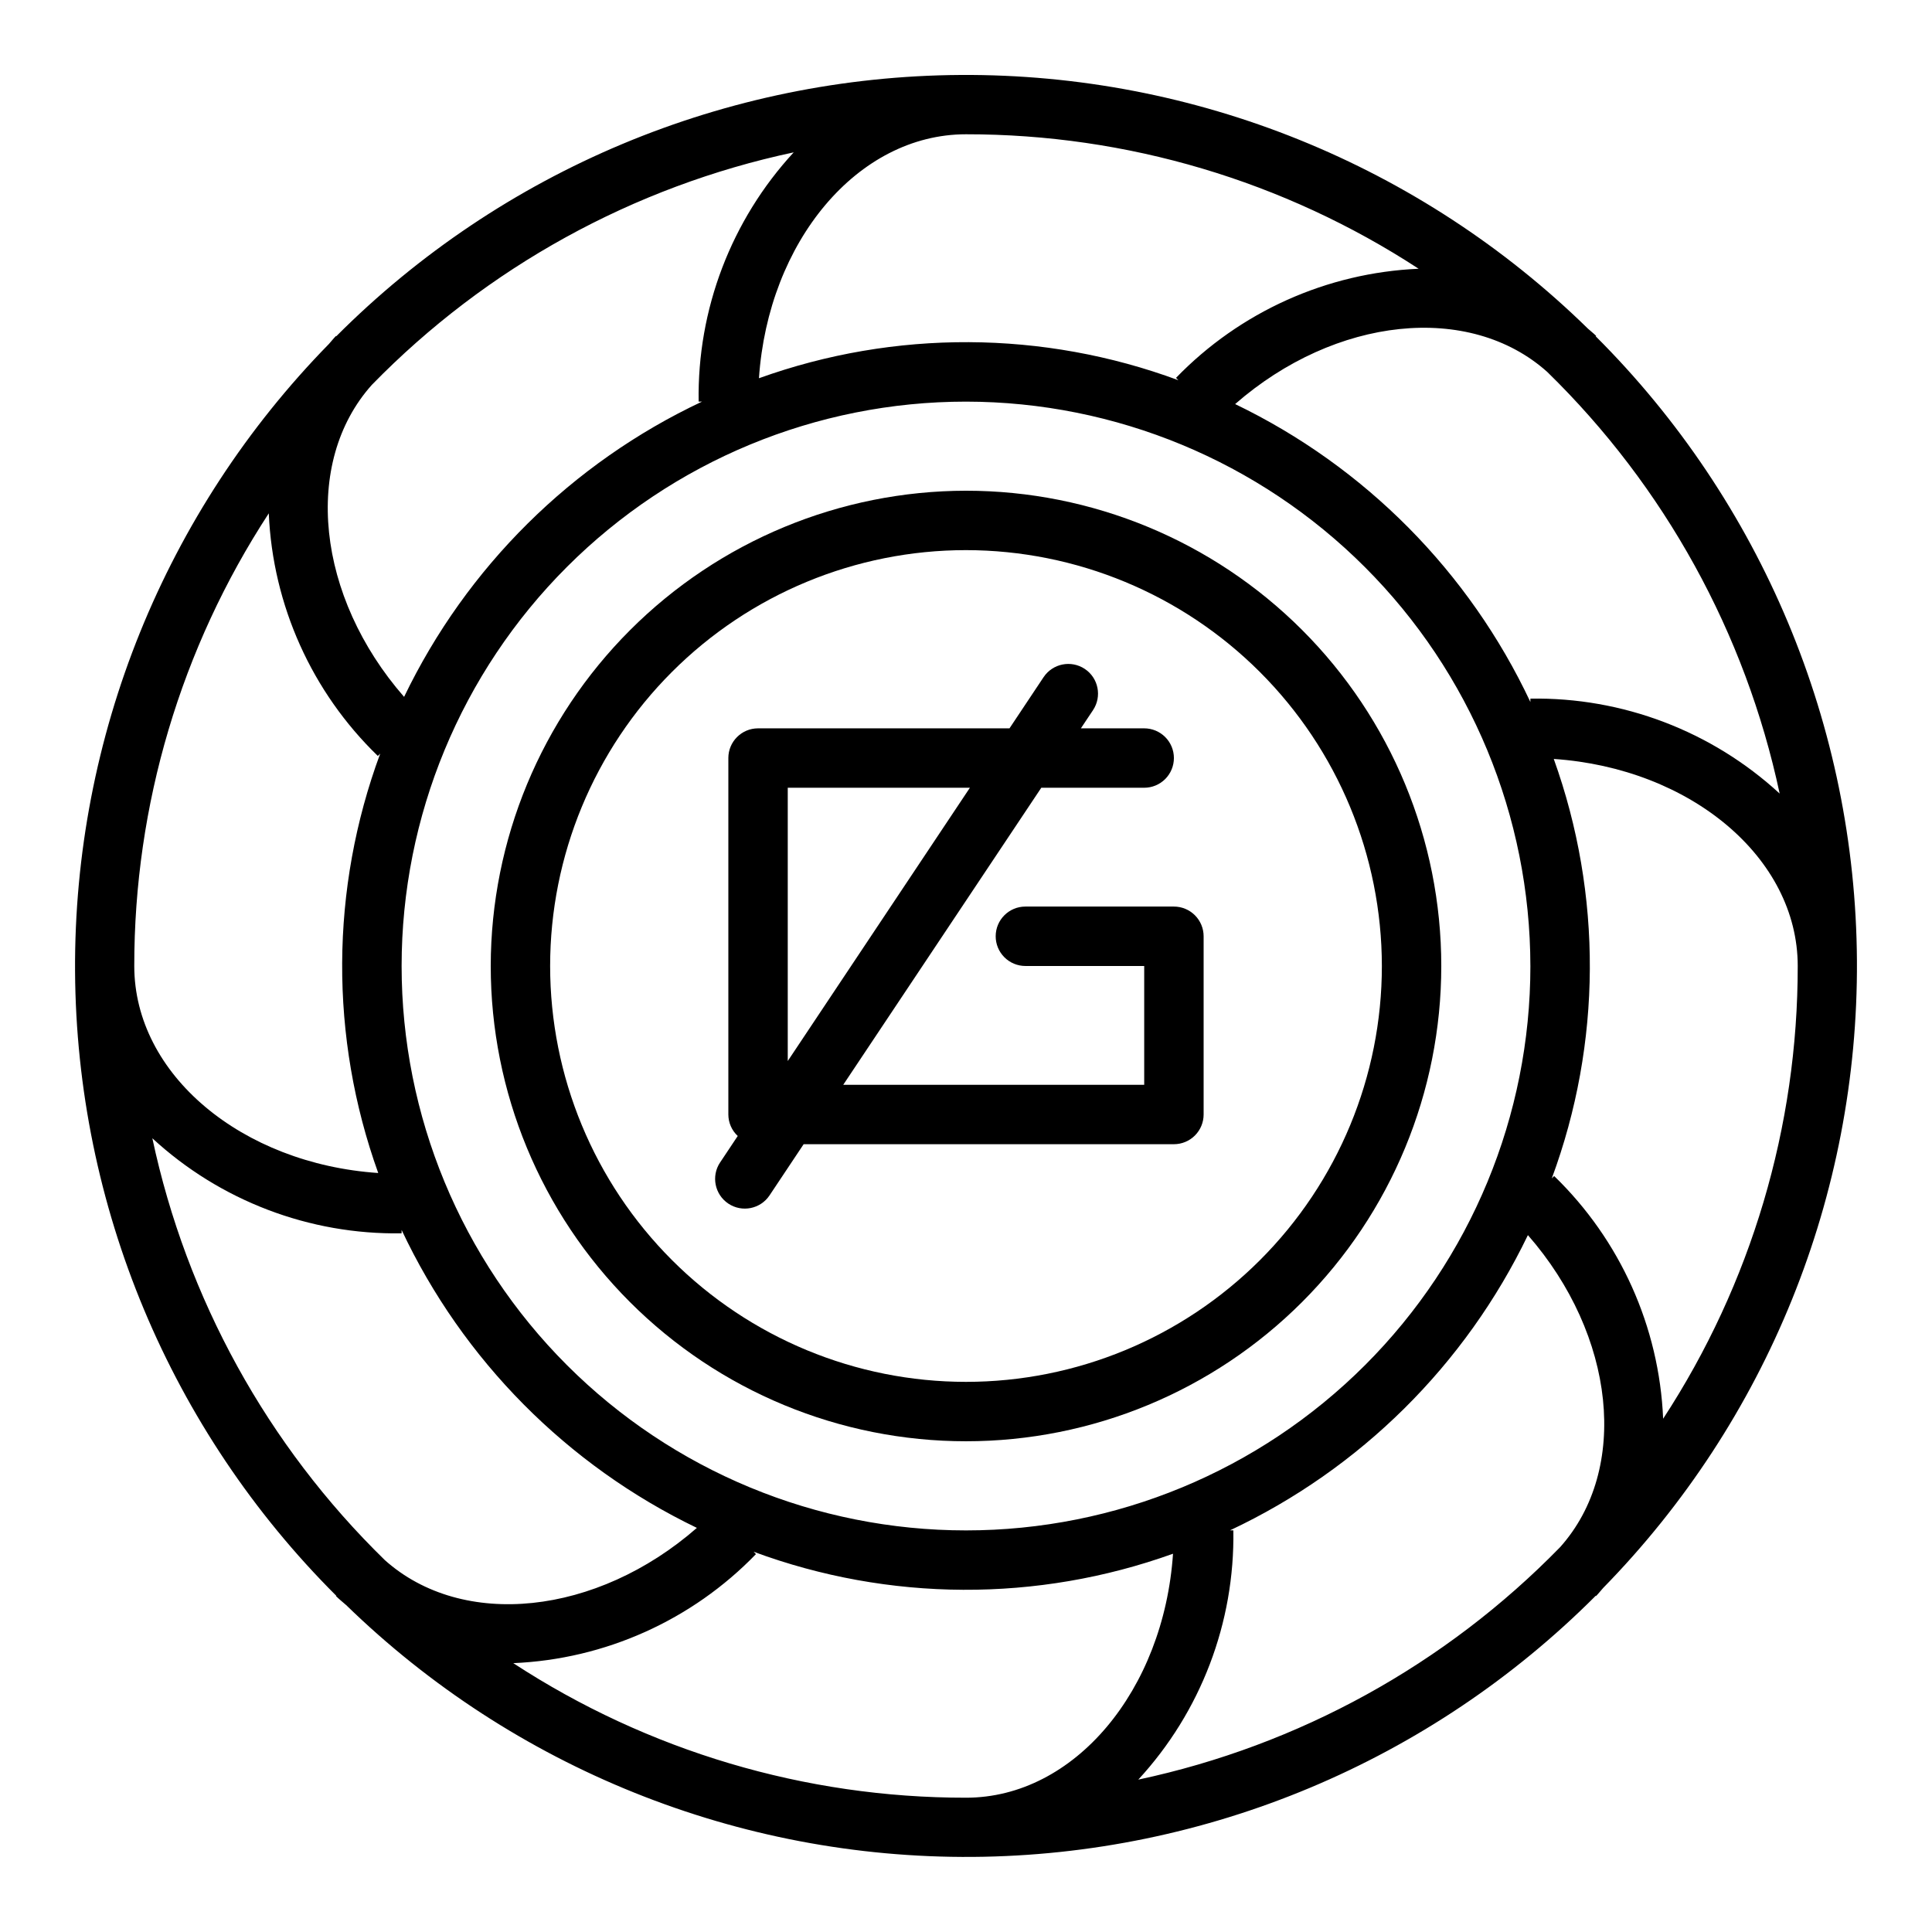 <?xml version="1.0" encoding="UTF-8"?>
<!-- Uploaded to: SVG Repo, www.svgrepo.com, Generator: SVG Repo Mixer Tools -->
<svg fill="#000000" width="800px" height="800px" version="1.1" viewBox="144 144 512 512" xmlns="http://www.w3.org/2000/svg">
 <g>
  <path d="m274.05 400c0 33.402 13.27 65.441 36.891 89.059 23.621 23.621 55.656 36.891 89.062 36.891 33.402 0 65.441-13.27 89.059-36.891 23.621-23.617 36.891-55.656 36.891-89.059 0-33.406-13.27-65.441-36.891-89.062-23.617-23.621-55.656-36.891-89.059-36.891-33.395 0.039-65.406 13.32-89.02 36.934s-36.895 55.625-36.934 89.02zm236.16 0c0 29.227-11.613 57.258-32.281 77.926s-48.699 32.281-77.926 32.281c-29.23 0-57.262-11.613-77.93-32.281-20.668-20.668-32.281-48.699-32.281-77.926 0-29.23 11.613-57.262 32.281-77.93 20.668-20.668 48.699-32.281 77.93-32.281 29.219 0.031 57.23 11.652 77.895 32.316 20.66 20.66 32.281 48.672 32.312 77.895z"/>
  <path d="m337.02 344.89v94.465c0.004 2.16 0.902 4.223 2.488 5.691l-4.668 7.008-0.004-0.004c-2.41 3.617-1.434 8.508 2.184 10.922 3.617 2.41 8.504 1.434 10.918-2.184l9.035-13.562h98.125c2.09 0 4.09-0.828 5.566-2.305 1.477-1.477 2.309-3.481 2.309-5.566v-47.234c0-2.086-0.832-4.09-2.309-5.566-1.477-1.477-3.477-2.305-5.566-2.305h-39.359c-4.348 0-7.871 3.523-7.871 7.871 0 2.09 0.828 4.09 2.305 5.566 1.477 1.477 3.481 2.309 5.566 2.309h31.488v31.488h-79.758l52.484-78.719 27.273-0.004c2.09 0 4.09-0.828 5.566-2.305 1.477-1.477 2.305-3.481 2.305-5.566 0-2.09-0.828-4.09-2.305-5.566s-3.477-2.305-5.566-2.305h-16.781l3.219-4.824v-0.004c2.41-3.617 1.438-8.504-2.18-10.918-3.617-2.41-8.508-1.438-10.922 2.18l-9.035 13.566h-66.637c-4.348 0-7.871 3.523-7.871 7.871zm15.742 7.871h48.27l-48.27 72.422z"/>
  <path d="m566.99 233.01c-0.668-0.668-1.418-1.234-2.117-1.867v0.004c-44.395-43.469-104.16-67.648-166.29-67.281-62.129 0.371-121.6 25.258-165.47 69.25l-0.078-0.078c-0.668 0.668-1.234 1.418-1.867 2.117-43.465 44.387-67.645 104.14-67.277 166.27 0.363 62.125 25.238 121.59 69.223 165.47l-0.078 0.078c0.852 0.852 1.77 1.574 2.668 2.363v-0.004c44.426 43.234 104.1 67.223 166.09 66.766 61.992-0.457 121.3-25.32 165.09-69.203l0.078 0.078c0.668-0.668 1.234-1.418 1.867-2.117h-0.004c43.465-44.391 67.645-104.14 67.281-166.27-0.363-62.121-25.242-121.59-69.223-165.46zm-166.99-53.426c42.598-0.035 84.281 12.352 119.95 35.637-24.34 1.062-47.348 11.41-64.293 28.914l0.629 0.629h0.004c-35.832-13.266-75.199-13.453-111.16-0.527 2.449-36.164 26.105-64.652 54.863-64.652zm149.57 220.42c0 39.668-15.758 77.711-43.809 105.76-28.047 28.051-66.09 43.809-105.76 43.809s-77.711-15.758-105.76-43.809c-28.051-28.047-43.809-66.09-43.809-105.76s15.758-77.711 43.809-105.76 66.094-43.809 105.76-43.809c39.652 0.043 77.672 15.816 105.71 43.855 28.039 28.039 43.812 66.059 43.855 105.71zm-307.01-154.03c30.367-31.113 69.258-52.543 111.78-61.598-16.562 17.969-25.582 41.621-25.191 66.055h0.898c-34.523 16.242-62.406 43.871-78.957 78.25-23.184-26.531-27.008-62.051-8.531-82.707zm-27.332 34.07c1.051 24.34 11.398 47.352 28.906 64.293l0.629-0.629c-13.266 35.832-13.453 75.195-0.527 111.15-36.164-2.449-64.652-26.105-64.652-54.859-0.035-42.602 12.352-84.285 35.645-119.96zm30.746 277.39c-31.113-30.363-52.543-69.258-61.598-111.78 17.969 16.566 41.621 25.586 66.055 25.191v-0.898c16.242 34.523 43.875 62.402 78.25 78.957-26.539 23.191-62.051 27-82.707 8.531zm154.03 62.977c-42.609 0.035-84.305-12.355-119.98-35.66 24.348-1.039 47.371-11.383 64.316-28.898l-0.629-0.629c35.832 13.266 75.195 13.453 111.15 0.527-2.449 36.172-26.105 64.66-54.859 64.66zm157.44-66.395-0.004 0.004c-30.363 31.113-69.258 52.547-111.78 61.598 16.566-17.969 25.586-41.617 25.191-66.055h-0.898c34.523-16.238 62.406-43.871 78.957-78.246 23.184 26.527 27.008 62.047 8.531 82.703zm27.309-34.07-0.004 0.004c-1.043-24.336-11.383-47.348-28.883-64.293l-0.629 0.629v0.004c13.266-35.832 13.453-75.199 0.527-111.16 36.164 2.449 64.652 26.105 64.652 54.863 0.035 42.598-12.352 84.285-35.645 119.95zm30.852-165.67-0.004 0.004c-17.973-16.539-41.609-25.539-66.031-25.137v0.898c-16.238-34.523-43.871-62.406-78.246-78.957 26.543-23.184 62.055-26.992 82.703-8.531 31.102 30.352 52.535 69.223 61.598 111.73z"/>
 </g>
</svg>